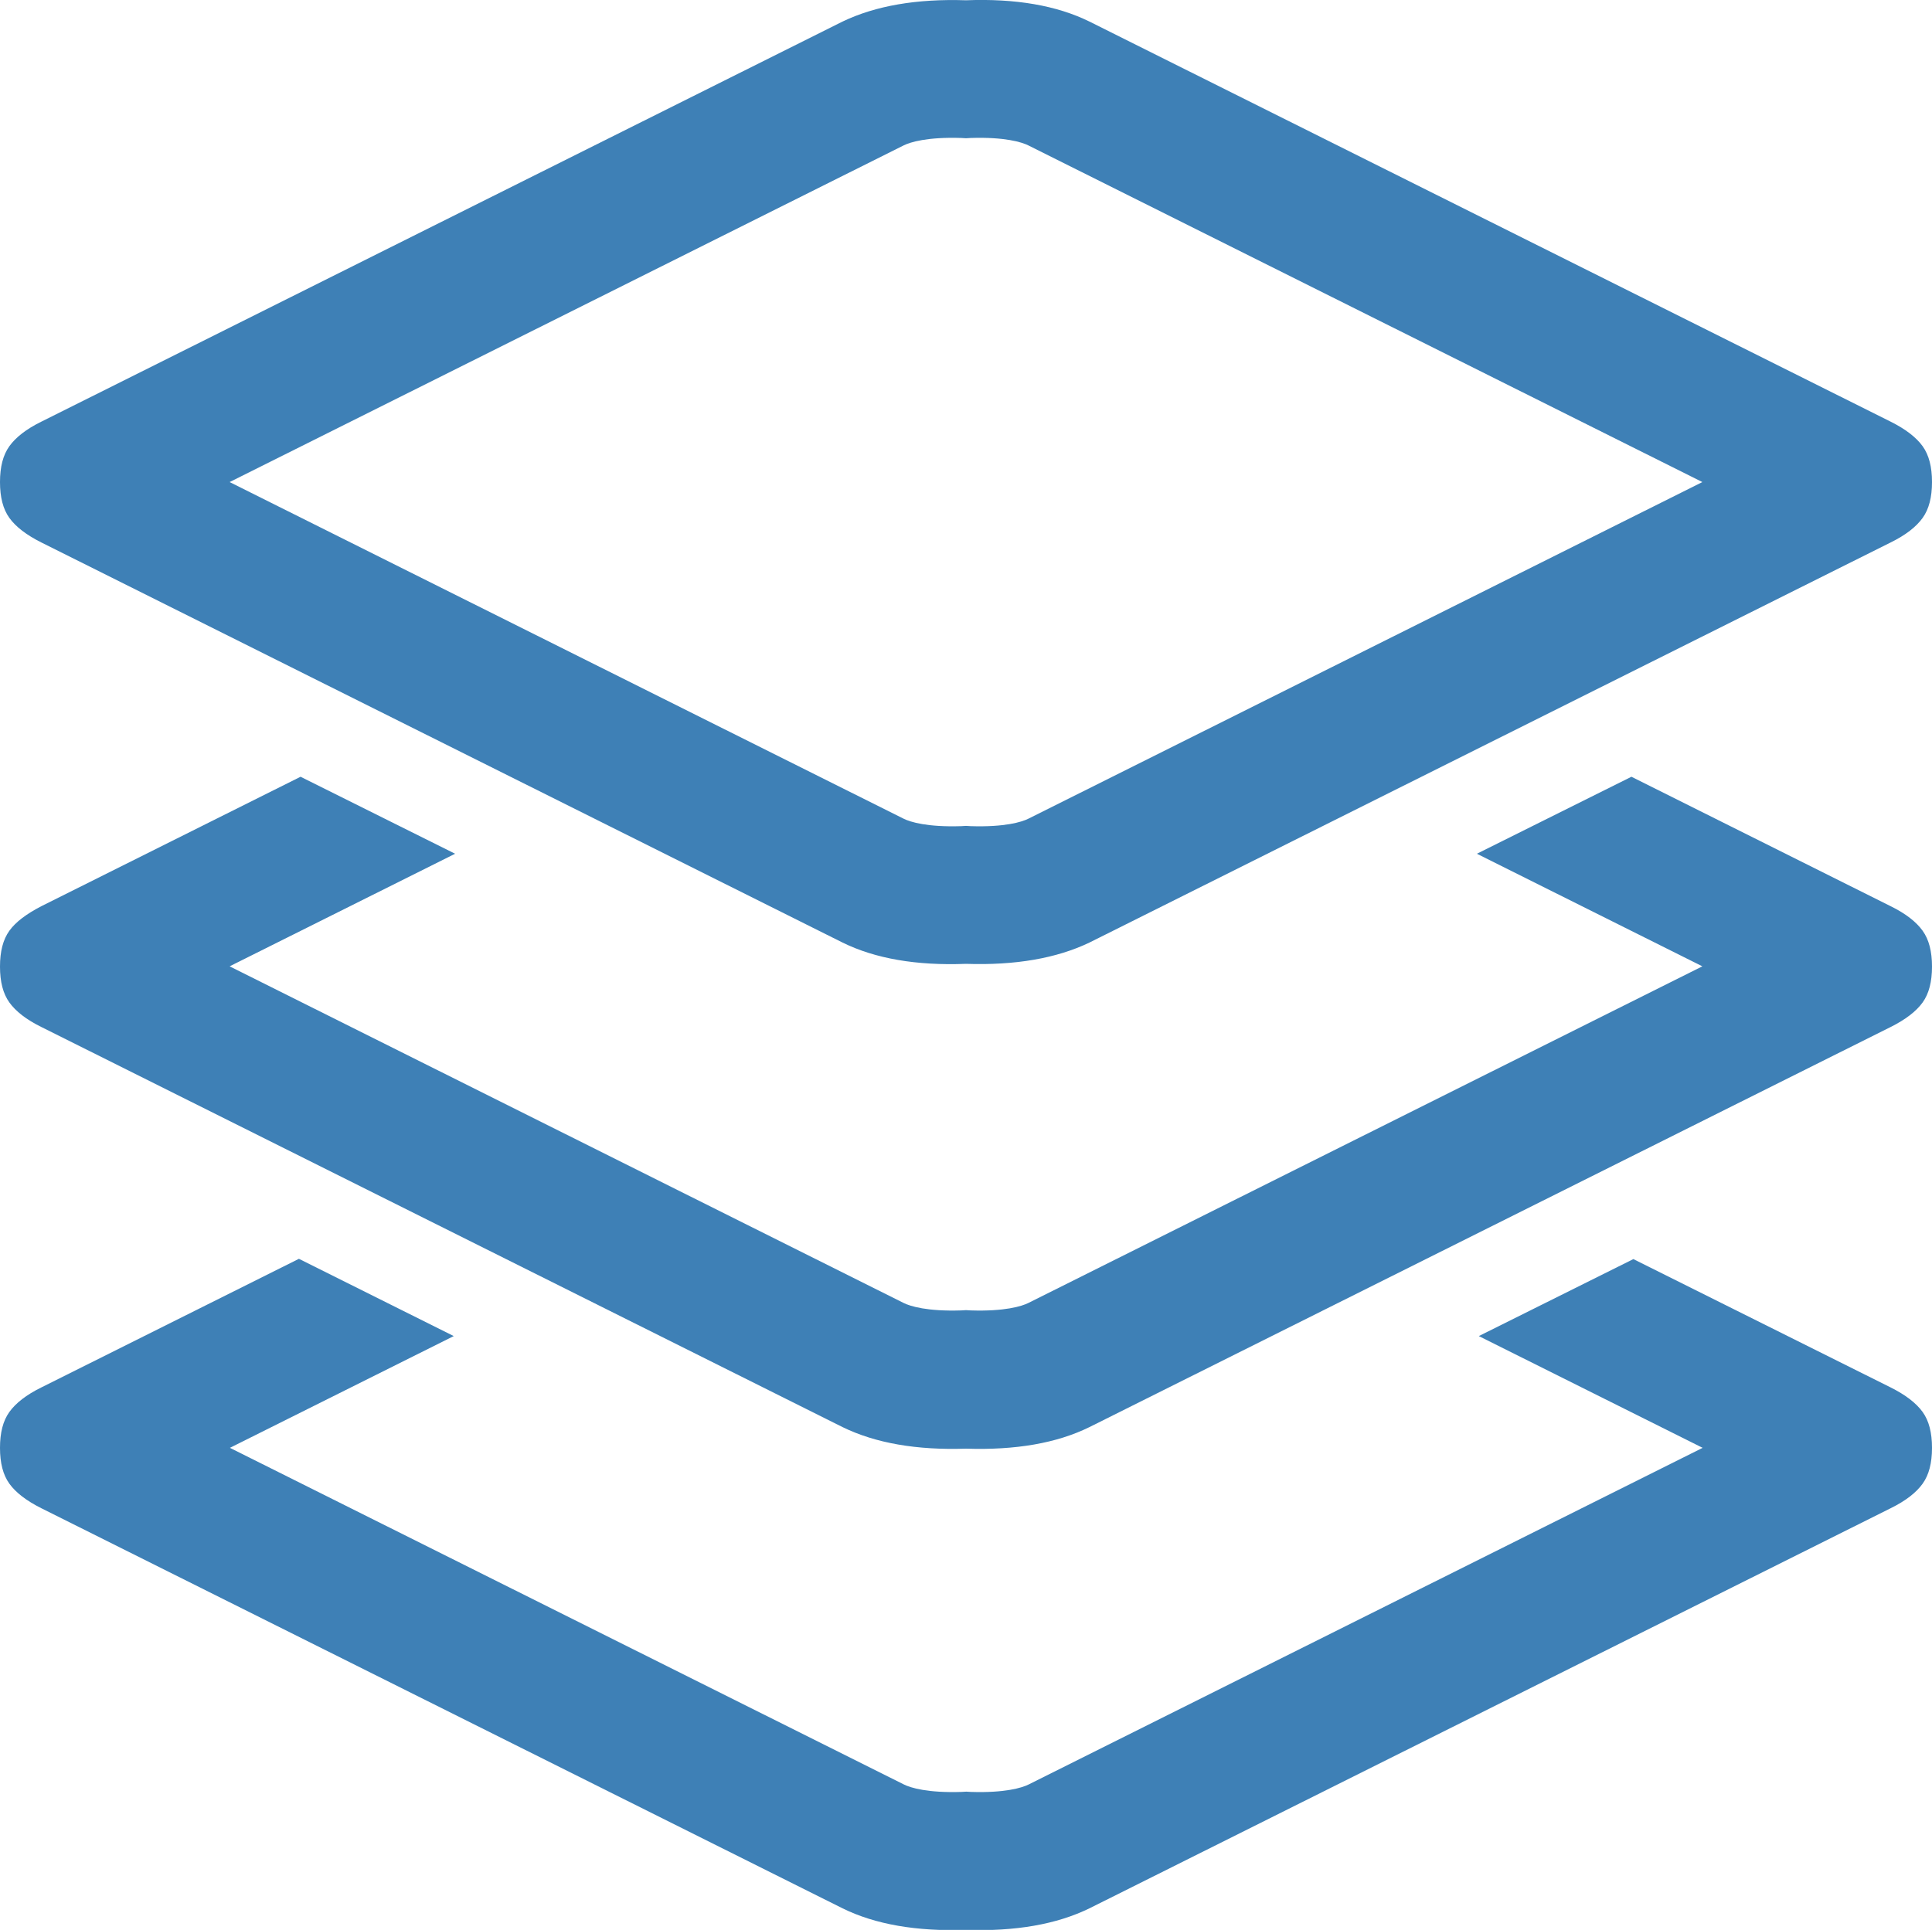 <?xml version="1.0" encoding="utf-8"?>
<!-- Generator: Adobe Illustrator 27.9.0, SVG Export Plug-In . SVG Version: 6.00 Build 0)  -->
<svg version="1.1" id="レイヤー_1" xmlns="http://www.w3.org/2000/svg" xmlns:xlink="http://www.w3.org/1999/xlink" x="0px"
	 y="0px" viewBox="0 0 700 699.4" style="enable-background:new 0 0 700 699.4;" xml:space="preserve">
<style type="text/css">
	.st0{fill:#3E80B6;}
</style>
<path class="st0" d="M108.3,456.2L15,502.8c-5.5,2.7-9.3,5.7-11.6,8.9c-2.3,3.2-3.4,7.5-3.4,13s1.1,9.8,3.4,13
	c2.3,3.2,6.2,6.2,11.6,8.9l290.3,145c11.8,5.8,26.7,8.4,44.7,7.8c17.9,0.6,32.8-2,44.7-7.8l290.3-145c5.5-2.7,9.3-5.7,11.6-8.9
	c2.3-3.2,3.4-7.5,3.4-13s-1.1-9.8-3.4-13c-2.3-3.2-6.2-6.2-11.6-8.9l-93.2-46.5l-56,27.9l81.1,40.5l-244.2,122
	c-2.4,1.2-8.6,3.1-20.9,2.7l-1.7-0.1l-1.7,0.1c-12.3,0.4-18.5-1.5-20.9-2.7l-244.2-122l81.1-40.5L108.3,456.2z M37.2,547.6
	C37.2,547.6,37.2,547.6,37.2,547.6L37.2,547.6C37.2,547.6,37.2,547.6,37.2,547.6z M15,328.4l93.9-46.9l56,27.9l-81.7,40.8l244.2,122
	c2.4,1.2,8.6,3.1,20.9,2.7l1.7-0.1l1.7,0.1c12.3,0.4,18.5-1.5,20.9-2.7l244.2-122l-81.7-40.8l56-27.9l93.9,46.9
	c5.5,2.7,9.3,5.7,11.6,8.9c2.3,3.2,3.4,7.5,3.4,13c0,5.5-1.1,9.8-3.4,13c-2.3,3.2-6.2,6.2-11.6,8.9l-290.3,145
	c-11.8,5.8-26.7,8.4-44.7,7.8c-17.9,0.6-32.8-2-44.7-7.8L15,372.2c-5.5-2.7-9.3-5.7-11.6-8.9c-2.3-3.2-3.4-7.5-3.4-13
	c0-5.5,1.1-9.8,3.4-13C5.7,334.1,9.6,331.2,15,328.4L15,328.4z M305.3,7.8L15,152.8c-5.5,2.7-9.3,5.7-11.6,8.9
	c-2.3,3.2-3.4,7.5-3.4,13s1.1,9.8,3.4,13c2.3,3.2,6.2,6.2,11.6,8.9l290.3,145c11.8,5.8,26.7,8.4,44.7,7.7c17.9,0.6,32.8-2,44.7-7.7
	l290.3-145c5.5-2.7,9.3-5.7,11.6-8.9c2.3-3.2,3.4-7.5,3.4-13s-1.1-9.8-3.4-13c-2.3-3.2-6.2-6.2-11.6-8.9L394.7,7.8
	c-11.8-5.8-26.7-8.4-44.7-7.7C332.1-0.5,317.2,2.1,305.3,7.8L305.3,7.8z M37.2,327.4L37.2,327.4L37.2,327.4
	C37.2,327.4,37.2,327.4,37.2,327.4z M350,50.1l1.7-0.1c12.3-0.4,18.5,1.5,20.9,2.7l244.2,122l-244.2,122c-2.4,1.2-8.6,3.1-20.9,2.7
	l-1.7-0.1l-1.7,0.1c-12.3,0.4-18.5-1.5-20.9-2.7l-244.2-122l244.2-122c2.4-1.2,8.6-3.1,20.9-2.7L350,50.1L350,50.1z"/>
</svg>
